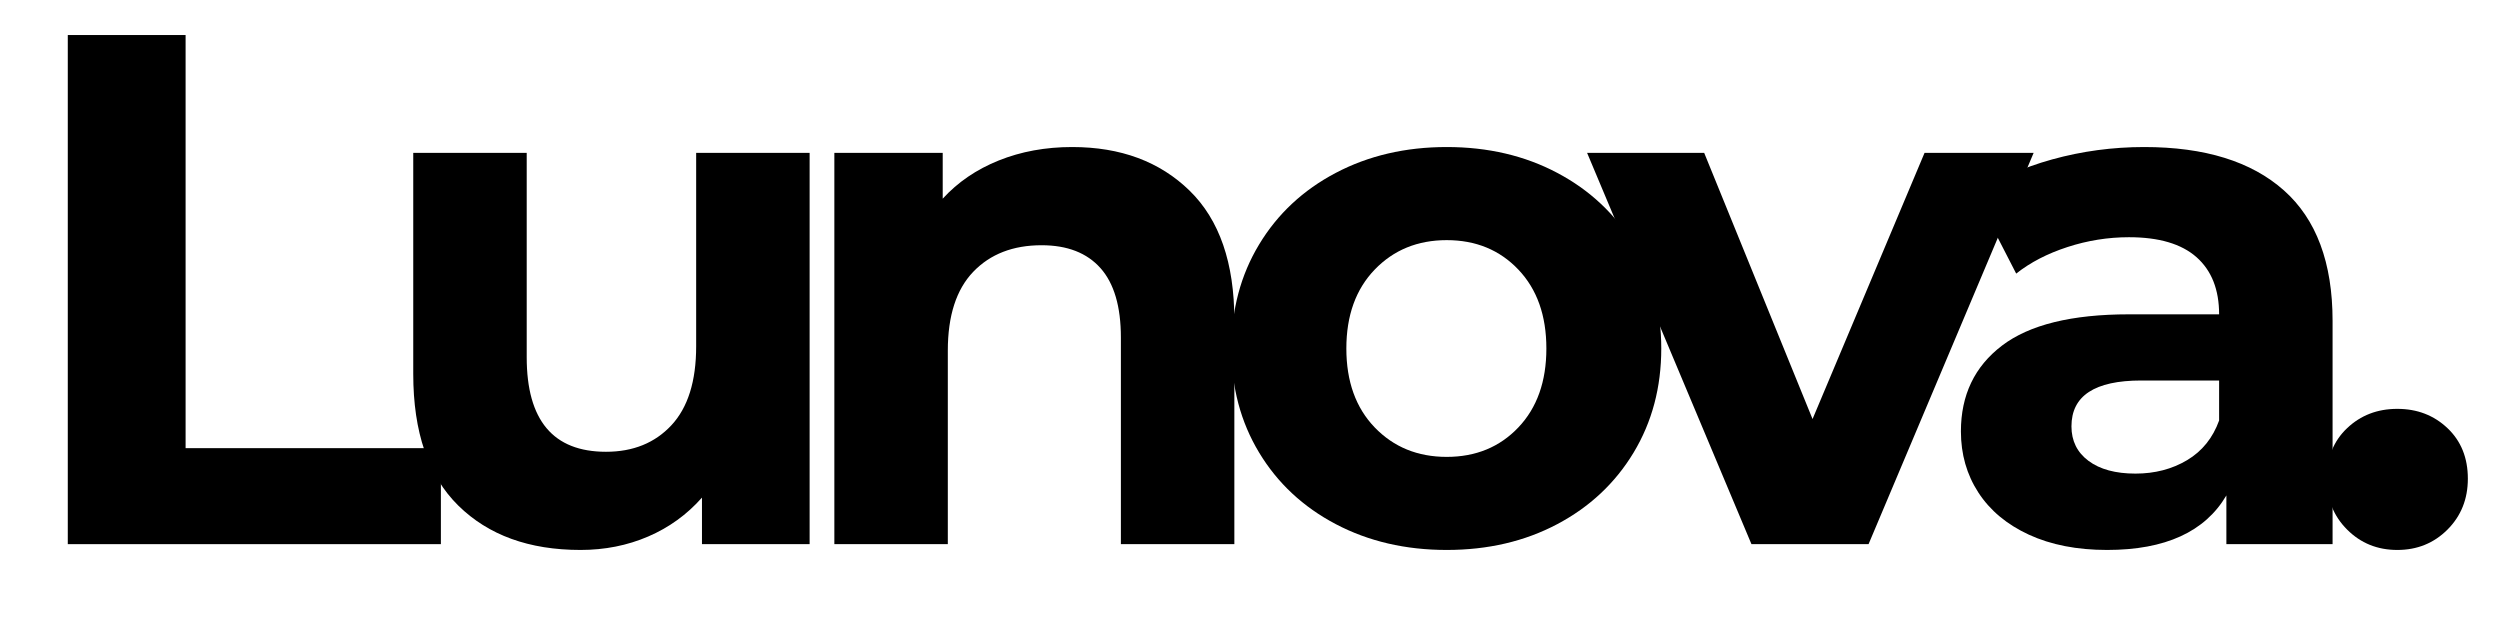<svg version="1.0" preserveAspectRatio="xMidYMid meet" height="500" viewBox="0 0 1500 375" zoomAndPan="magnify" width="2000" xmlns:xlink="http://www.w3.org/1999/xlink" xmlns="http://www.w3.org/2000/svg"><defs><g></g><clipPath id="5d8dbfaef2"><rect height="375" y="0" width="1482" x="0"></rect></clipPath></defs><rect fill-opacity="1" height="450" y="-37.5" fill="#ffffff" width="1800" x="-150"></rect><rect fill-opacity="1" height="450" y="-37.5" fill="#ffffff" width="1800" x="-150"></rect><g transform="matrix(1, 0, 0, 1, 4, 0)"><g clip-path="url(#5d8dbfaef2)"><g fill-opacity="1" fill="#000000"><g transform="translate(0.451, 326.488)"><g><path d="M 36.219 -305.469 L 106.906 -305.469 L 106.906 -57.594 L 260.078 -57.594 L 260.078 0 L 36.219 0 Z M 36.219 -305.469"></path></g></g></g><g fill-opacity="1" fill="#000000"><g transform="translate(213.838, 326.488)"><g><path d="M 267.938 -234.766 L 267.938 0 L 203.344 0 L 203.344 -27.922 C 194.332 -17.742 183.57 -9.961 171.062 -4.578 C 158.551 0.797 145.02 3.484 130.469 3.484 C 99.633 3.484 75.195 -5.383 57.156 -23.125 C 39.125 -40.875 30.109 -67.203 30.109 -102.109 L 30.109 -234.766 L 98.188 -234.766 L 98.188 -112.141 C 98.188 -74.328 114.039 -55.422 145.75 -55.422 C 162.039 -55.422 175.129 -60.727 185.016 -71.344 C 194.91 -81.969 199.859 -97.75 199.859 -118.688 L 199.859 -234.766 Z M 267.938 -234.766"></path></g></g></g><g fill-opacity="1" fill="#000000"><g transform="translate(465.189, 326.488)"><g><path d="M 174.109 -238.266 C 203.203 -238.266 226.691 -229.535 244.578 -212.078 C 262.473 -194.617 271.422 -168.727 271.422 -134.406 L 271.422 0 L 203.344 0 L 203.344 -123.938 C 203.344 -142.551 199.27 -156.438 191.125 -165.594 C 182.977 -174.758 171.195 -179.344 155.781 -179.344 C 138.625 -179.344 124.953 -174.035 114.766 -163.422 C 104.586 -152.805 99.5 -137.023 99.5 -116.078 L 99.5 0 L 31.422 0 L 31.422 -234.766 L 96.438 -234.766 L 96.438 -207.281 C 105.457 -217.164 116.656 -224.801 130.031 -230.188 C 143.414 -235.57 158.109 -238.266 174.109 -238.266 Z M 174.109 -238.266"></path></g></g></g><g fill-opacity="1" fill="#000000"><g transform="translate(720.904, 326.488)"><g><path d="M 143.125 3.484 C 118.406 3.484 96.223 -1.676 76.578 -12 C 56.941 -22.32 41.598 -36.645 30.547 -54.969 C 19.492 -73.301 13.969 -94.109 13.969 -117.391 C 13.969 -140.66 19.492 -161.457 30.547 -179.781 C 41.598 -198.113 56.941 -212.441 76.578 -222.766 C 96.223 -233.098 118.406 -238.266 143.125 -238.266 C 167.852 -238.266 189.961 -233.098 209.453 -222.766 C 228.953 -212.441 244.227 -198.113 255.281 -179.781 C 266.332 -161.457 271.859 -140.66 271.859 -117.391 C 271.859 -94.109 266.332 -73.301 255.281 -54.969 C 244.227 -36.645 228.953 -22.32 209.453 -12 C 189.961 -1.676 167.852 3.484 143.125 3.484 Z M 143.125 -52.359 C 160.582 -52.359 174.91 -58.25 186.109 -70.031 C 197.316 -81.82 202.922 -97.609 202.922 -117.391 C 202.922 -137.172 197.316 -152.953 186.109 -164.734 C 174.91 -176.516 160.582 -182.406 143.125 -182.406 C 125.676 -182.406 111.273 -176.516 99.922 -164.734 C 88.578 -152.953 82.906 -137.172 82.906 -117.391 C 82.906 -97.609 88.578 -81.82 99.922 -70.031 C 111.273 -58.25 125.676 -52.359 143.125 -52.359 Z M 143.125 -52.359"></path></g></g></g><g fill-opacity="1" fill="#000000"><g transform="translate(951.746, 326.488)"><g><path d="M 264.438 -234.766 L 165.391 0 L 95.125 0 L -3.484 -234.766 L 66.766 -234.766 L 131.781 -75.062 L 198.984 -234.766 Z M 264.438 -234.766"></path></g></g></g><g fill-opacity="1" fill="#000000"><g transform="translate(1156.405, 326.488)"><g><path d="M 126.109 -238.266 C 162.473 -238.266 190.398 -229.609 209.891 -212.297 C 229.391 -194.984 239.141 -168.875 239.141 -133.969 L 239.141 0 L 175.422 0 L 175.422 -29.234 C 162.617 -7.422 138.766 3.484 103.859 3.484 C 85.816 3.484 70.176 0.43 56.938 -5.672 C 43.707 -11.785 33.598 -20.223 26.609 -30.984 C 19.629 -41.742 16.141 -53.961 16.141 -67.641 C 16.141 -89.453 24.359 -106.613 40.797 -119.125 C 57.234 -131.633 82.617 -137.891 116.953 -137.891 L 171.062 -137.891 C 171.062 -152.734 166.551 -164.156 157.531 -172.156 C 148.508 -180.156 134.984 -184.156 116.953 -184.156 C 104.441 -184.156 92.148 -182.191 80.078 -178.266 C 68.004 -174.336 57.75 -169.023 49.312 -162.328 L 24.875 -209.891 C 37.676 -218.91 53.02 -225.895 70.906 -230.844 C 88.801 -235.789 107.203 -238.266 126.109 -238.266 Z M 120.875 -42.328 C 132.508 -42.328 142.836 -45.016 151.859 -50.391 C 160.879 -55.773 167.281 -63.707 171.062 -74.188 L 171.062 -98.188 L 124.359 -98.188 C 96.43 -98.188 82.469 -89.02 82.469 -70.688 C 82.469 -61.957 85.883 -55.047 92.719 -49.953 C 99.562 -44.867 108.945 -42.328 120.875 -42.328 Z M 120.875 -42.328"></path></g></g></g><g fill-opacity="1" fill="#000000"><g transform="translate(1377.21, 326.488)"><g><path d="M 57.172 3.484 C 45.242 3.484 35.207 -0.586 27.062 -8.734 C 18.914 -16.879 14.844 -27.062 14.844 -39.281 C 14.844 -51.781 18.914 -61.883 27.062 -69.594 C 35.207 -77.312 45.242 -81.172 57.172 -81.172 C 69.098 -81.172 79.133 -77.312 87.281 -69.594 C 95.426 -61.883 99.5 -51.781 99.5 -39.281 C 99.5 -27.062 95.426 -16.879 87.281 -8.734 C 79.133 -0.586 69.098 3.484 57.172 3.484 Z M 57.172 3.484"></path></g></g></g></g></g></svg>